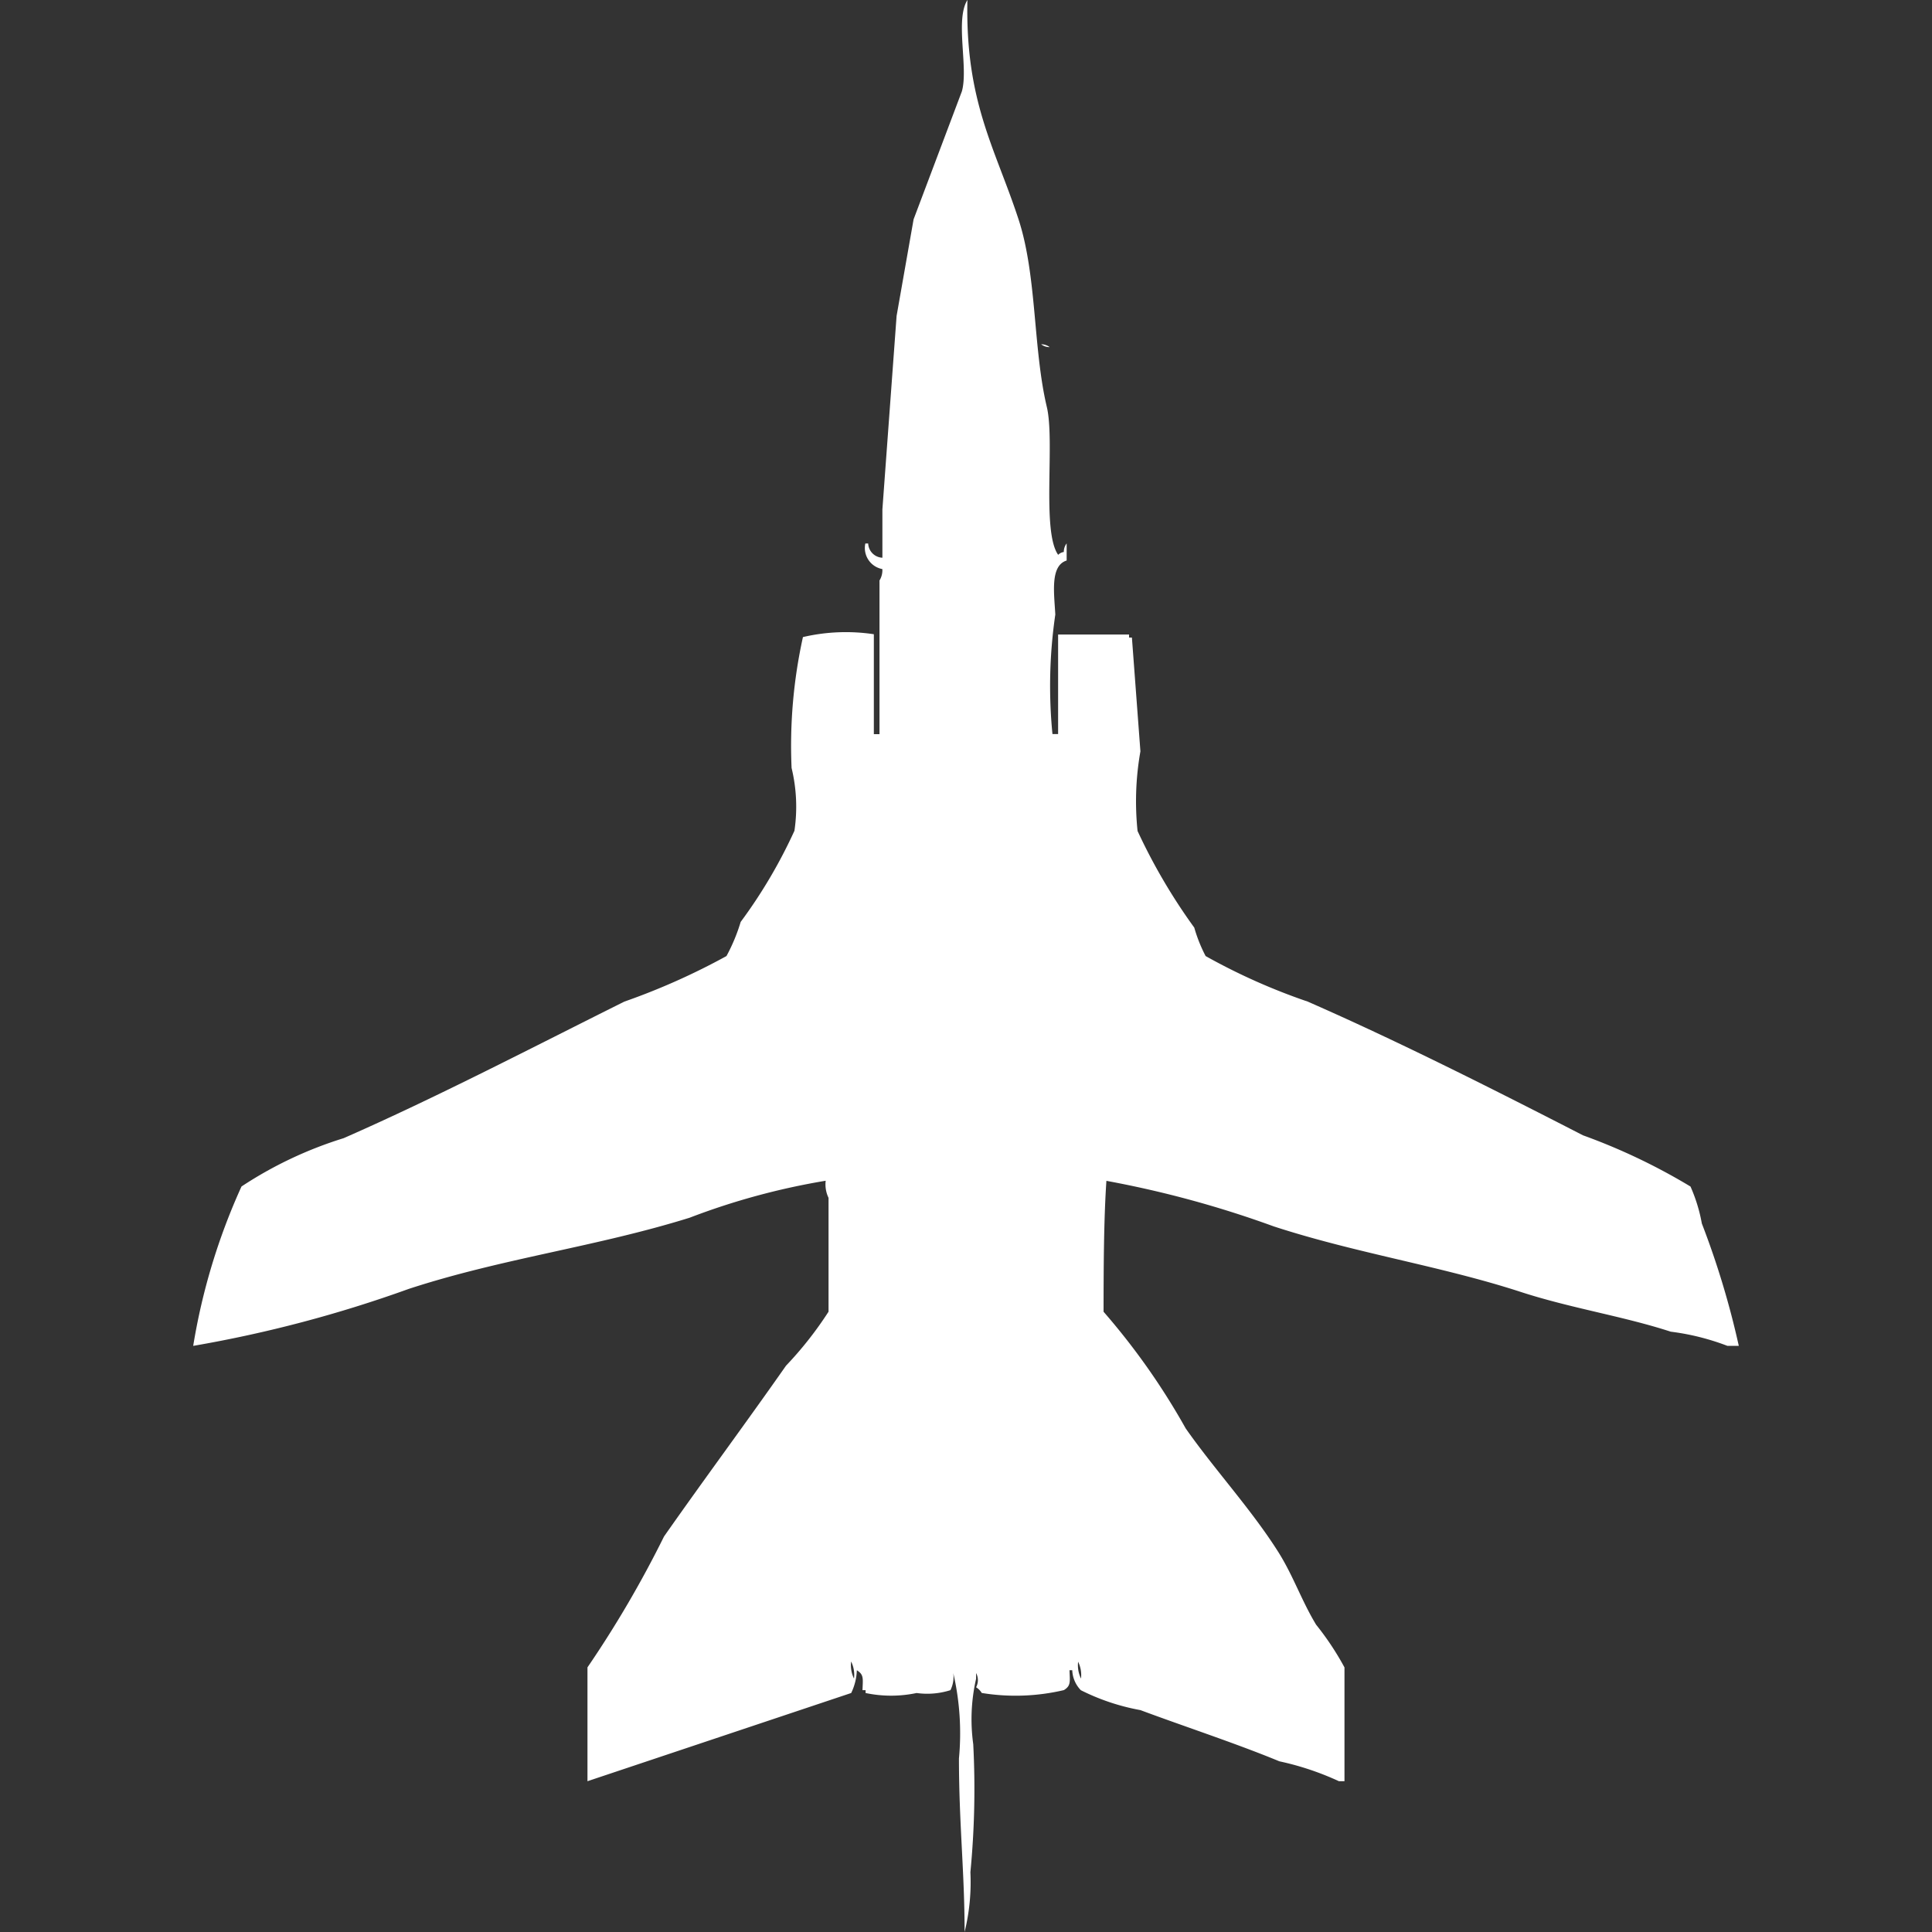 <svg width="40" height="40" viewBox="0 0 40 40" fill="#fff" xmlns="http://www.w3.org/2000/svg"><rect x="0" y="0" width="40" height="40" fill="#333333" stroke="none"/><path id="unit" fill-rule="evenodd" clip-rule="evenodd" d="M21.908,13.137h1.468V13.2h0.059l0.176,2.356a5.939,5.939,0,0,0-.059,1.649,12.023,12.023,0,0,0,1.174,2,3.111,3.111,0,0,0,.235.589,12.734,12.734,0,0,0,2.114.943c1.893,0.83,3.854,1.821,5.7,2.769A12.611,12.611,0,0,1,35,24.566a3.352,3.352,0,0,1,.235.766A17.593,17.593,0,0,1,36,27.865H35.765a5.015,5.015,0,0,0-1.174-.294c-0.988-.322-2.064-0.484-3.112-0.825-1.644-.535-3.408-0.8-5.108-1.355a21.461,21.461,0,0,0-3.464-.943c-0.055.81-.058,1.808-0.059,2.71a14.334,14.334,0,0,1,1.7,2.415c0.607,0.866,1.376,1.693,1.938,2.592,0.3,0.487.466,0.983,0.763,1.473a5.866,5.866,0,0,1,.587.884v2.356H27.721a5.894,5.894,0,0,0-1.233-.412c-0.9-.372-1.962-0.719-2.877-1.06a4.551,4.551,0,0,1-1.233-.412A0.624,0.624,0,0,1,22.2,34.58H22.143c0.008,0.237.032,0.322-.117,0.412a4.363,4.363,0,0,1-1.7.059,0.36,0.36,0,0,0-.117-0.118,0.311,0.311,0,0,0,0-.294v0.118a3.759,3.759,0,0,0-.059,1.355,17.937,17.937,0,0,1-.059,2.651A4.307,4.307,0,0,1,19.971,40c0-1.232-.117-2.254-0.117-3.593a5.541,5.541,0,0,0-.117-1.767,0.623,0.623,0,0,1-.059.353,1.59,1.59,0,0,1-.7.059,2.563,2.563,0,0,1-1.057,0V34.993H17.857c0.008-.237.032-0.322-0.117-0.412a1.171,1.171,0,0,1-.117.471l-5.46,1.826V34.521a22.456,22.456,0,0,0,1.585-2.71c0.823-1.175,1.688-2.34,2.525-3.535a7.569,7.569,0,0,0,.881-1.119V24.8a0.64,0.64,0,0,1-.059-0.354,14.49,14.49,0,0,0-2.818.766c-1.942.605-3.877,0.84-5.813,1.473A26.273,26.273,0,0,1,4,27.865a13.013,13.013,0,0,1,1-3.3,8.28,8.28,0,0,1,2.114-1c1.935-.849,3.918-1.884,5.813-2.828a14,14,0,0,0,2.114-.943,3.737,3.737,0,0,0,.294-0.707A10.474,10.474,0,0,0,16.448,17.2a3.41,3.41,0,0,0-.059-1.3,10.431,10.431,0,0,1,.235-2.71,3.908,3.908,0,0,1,1.468-.059V15.2h0.117V12.018a0.4,0.4,0,0,0,.059-0.236,0.443,0.443,0,0,1-.352-0.53h0.059a0.307,0.307,0,0,0,.294.295v-1l0.294-4.006,0.352-2,1-2.651C20.053,1.4,19.77.414,20.029,0c-0.045,2.111.572,3.057,1.057,4.536,0.384,1.169.3,2.676,0.587,3.888,0.171,0.713-.11,2.575.235,3.063a0.211,0.211,0,0,1,.117-0.059,0.285,0.285,0,0,1,.059-0.177v0.354c-0.347.107-.258,0.68-0.235,1.119a10.2,10.2,0,0,0-.059,2.474h0.117V13.137ZM21.556,7.128a0.283,0.283,0,0,1,.176.059A0.283,0.283,0,0,1,21.556,7.128ZM17.622,34.4a0.624,0.624,0,0,0,.059.353A0.624,0.624,0,0,0,17.622,34.4Zm4.7,0a0.624,0.624,0,0,0,.059.353A0.624,0.624,0,0,0,22.319,34.4Z"/></svg>